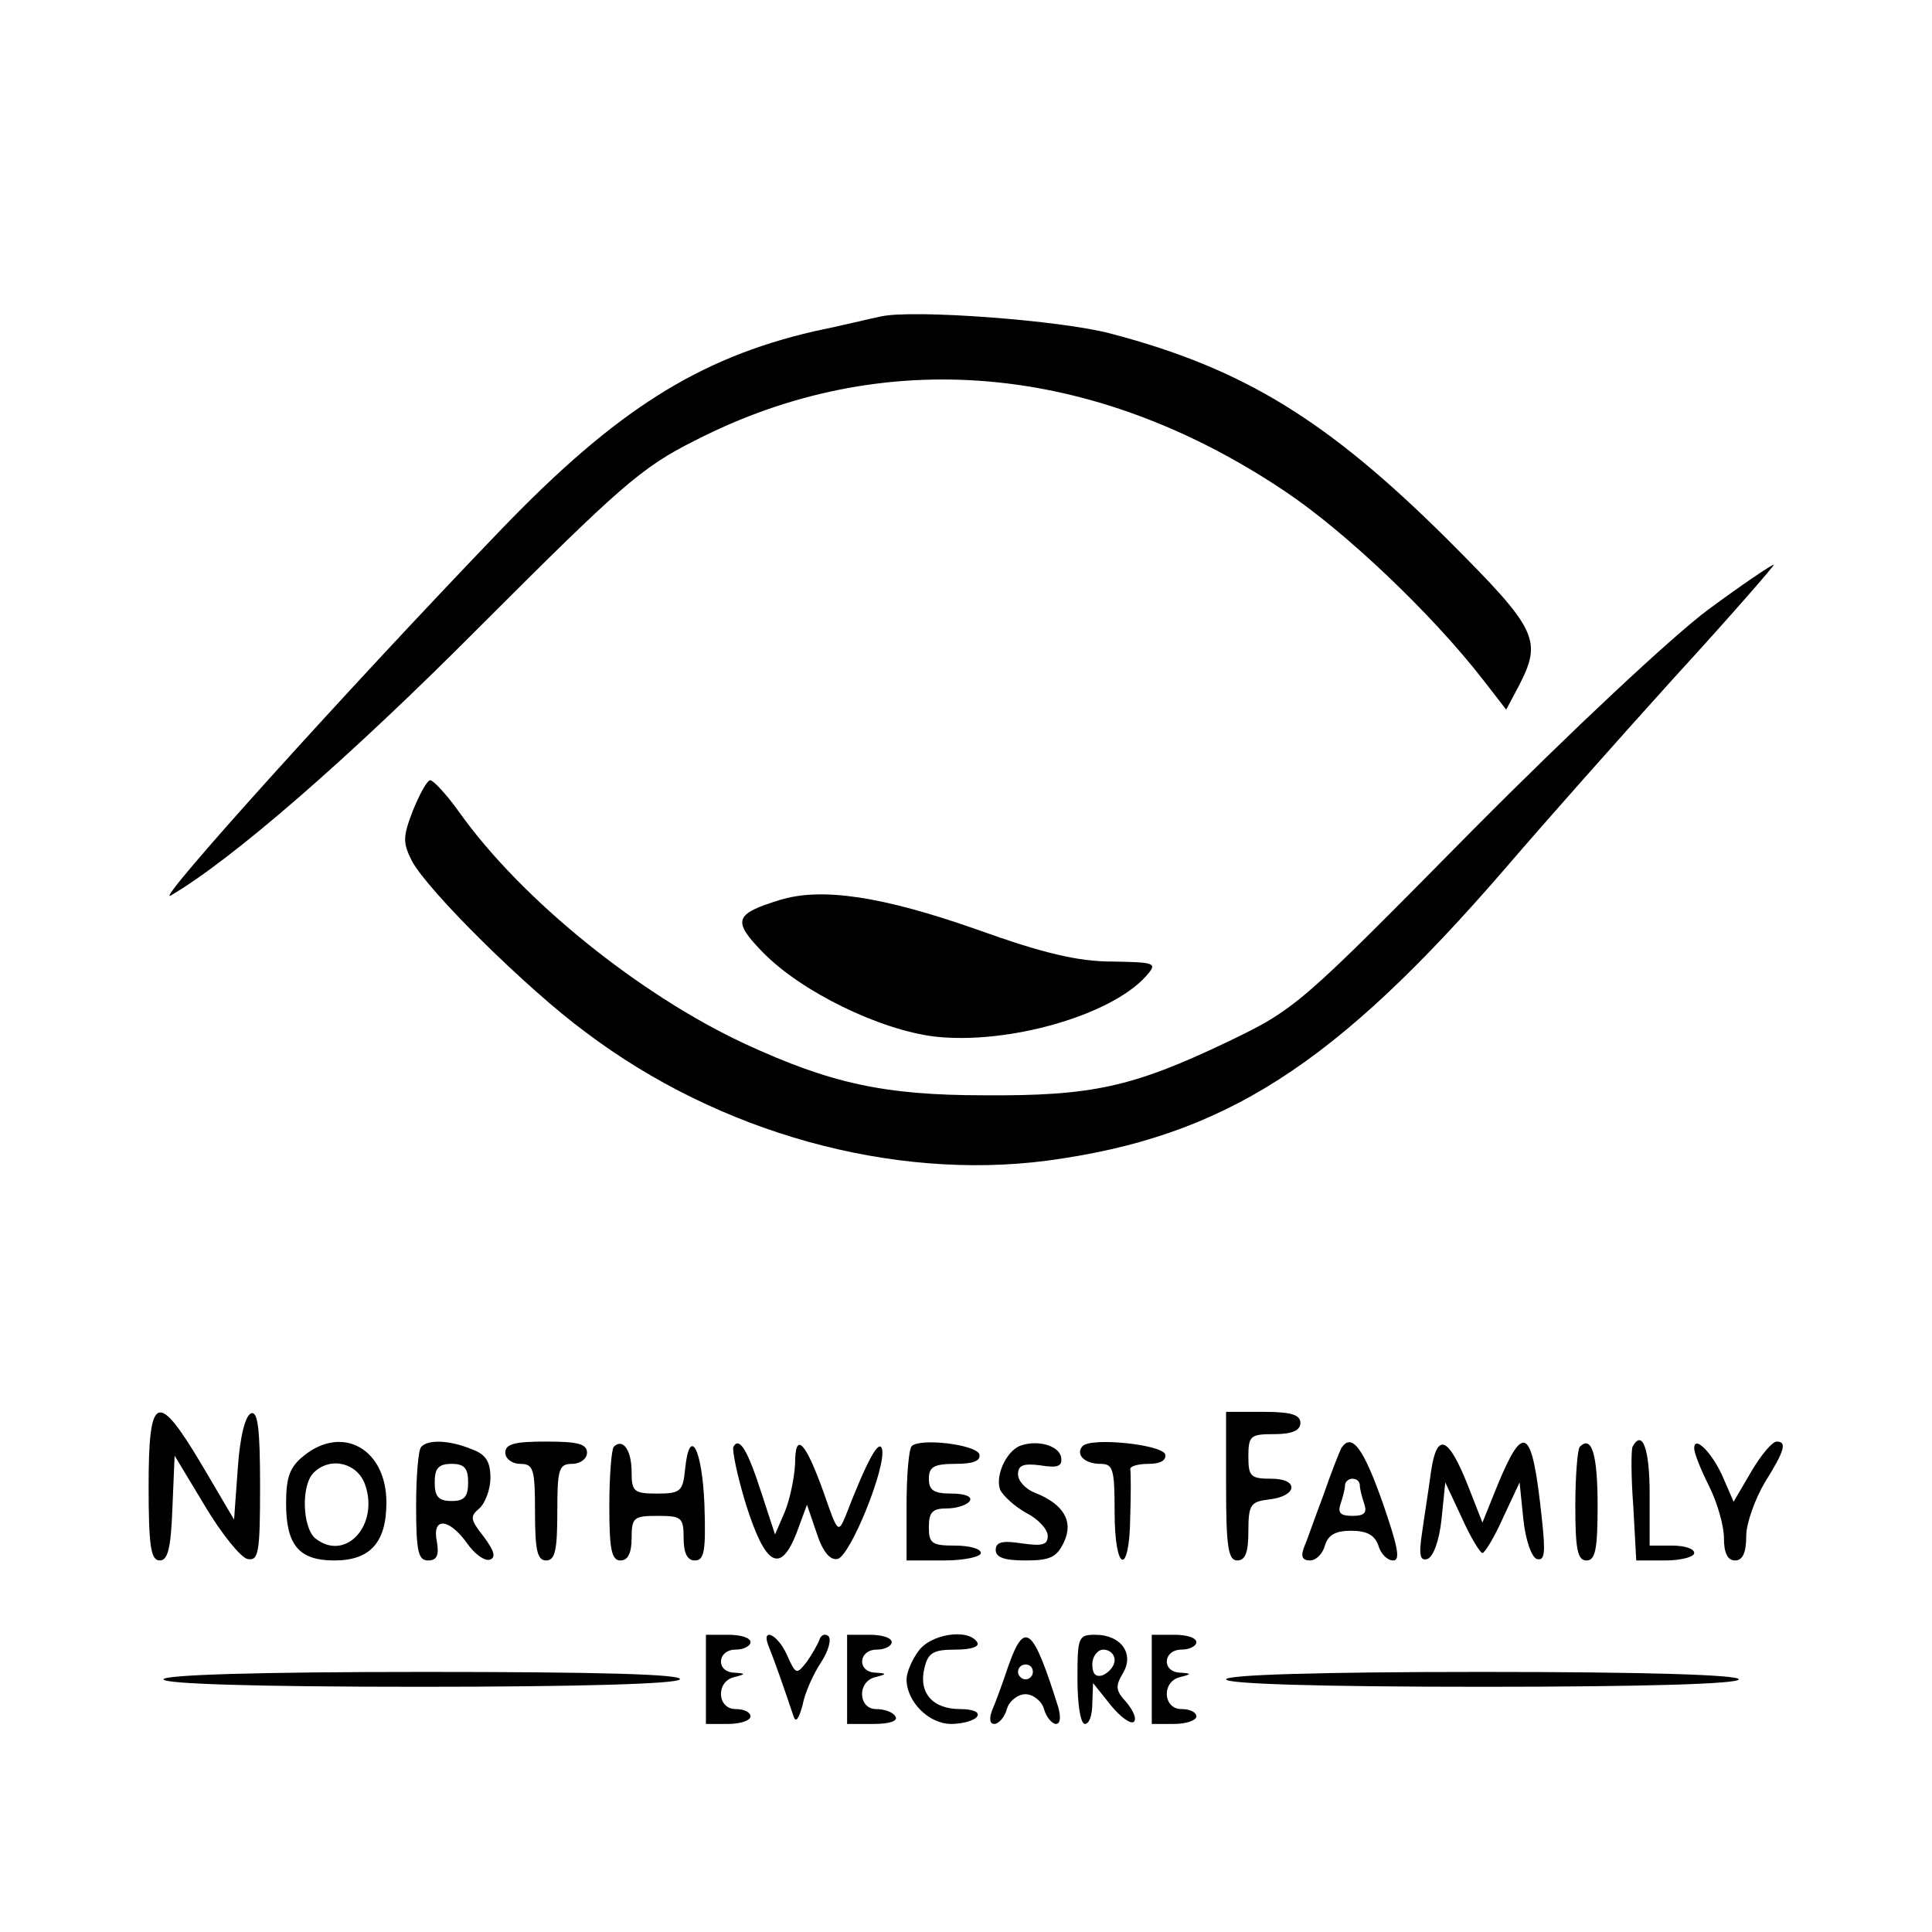 <?xml version="1.0" standalone="no"?>
<!DOCTYPE svg PUBLIC "-//W3C//DTD SVG 20010904//EN"
 "http://www.w3.org/TR/2001/REC-SVG-20010904/DTD/svg10.dtd">
<svg version="1.0" xmlns="http://www.w3.org/2000/svg"
 width="260pt" height="260pt" viewBox="0 0 260 260"
 preserveAspectRatio="xMidYMid meet">
<g transform="translate(0,260) scale(0.1,-0.1)"
fill="#000000" stroke="none">
<path d="M1185 2174 c-11 -2 -51 -12 -90 -20 -155 -36 -266 -106 -420 -266
-205 -213 -472 -509 -445 -493 82 48 239 184 415 361 189 189 218 215 290 251
253 130 536 105 794 -68 81 -54 198 -165 267 -254 l31 -40 17 32 c32 62 25 76
-96 197 -161 160 -274 230 -453 277 -67 18 -268 33 -310 23z"/>
<path d="M2298 1779 c-48 -36 -181 -160 -318 -298 -232 -235 -236 -239 -330
-284 -126 -60 -181 -72 -325 -71 -135 0 -207 16 -322 69 -142 66 -301 194
-385 312 -17 24 -35 43 -39 43 -4 0 -14 -18 -23 -40 -14 -36 -14 -44 -2 -68
20 -39 154 -172 234 -231 180 -136 413 -200 621 -173 238 32 387 127 619 396
48 56 149 170 225 254 76 83 136 152 134 152 -3 0 -43 -27 -89 -61z"/>
<path d="M1050 1389 c-62 -19 -65 -28 -23 -71 52 -53 157 -104 231 -113 98
-11 236 28 284 81 16 18 14 19 -45 20 -46 0 -93 11 -182 43 -128 45 -209 57
-265 40z"/>
<path d="M200 600 c0 -81 3 -100 15 -100 11 0 15 17 17 70 l3 71 41 -68 c22
-37 48 -69 57 -71 15 -3 17 8 17 98 0 77 -3 101 -12 98 -8 -3 -15 -31 -18 -74
l-5 -69 -43 73 c-60 101 -72 97 -72 -28z"/>
<path d="M1650 600 c0 -82 3 -100 15 -100 11 0 15 11 15 39 0 36 3 40 27 43
39 4 42 28 4 28 -28 0 -31 3 -31 30 0 28 3 30 35 30 24 0 35 5 35 15 0 11 -12
15 -50 15 l-50 0 0 -100z"/>
<path d="M409 641 c-19 -15 -24 -29 -24 -64 0 -56 17 -77 65 -77 48 0 70 24
70 78 0 72 -59 105 -111 63z m82 -38 c20 -55 -26 -106 -67 -73 -17 15 -19 71
-2 88 22 22 58 14 69 -15z"/>
<path d="M567 653 c-4 -3 -7 -39 -7 -80 0 -61 3 -73 16 -73 12 0 15 7 12 25
-7 33 15 33 40 -1 10 -15 24 -25 31 -23 9 3 6 12 -8 31 -18 23 -19 27 -6 38 8
7 15 26 15 41 0 22 -6 32 -26 39 -29 12 -58 13 -67 3z m63 -48 c0 -19 -5 -25
-22 -25 -18 0 -23 6 -23 25 0 19 5 25 23 25 17 0 22 -6 22 -25z"/>
<path d="M680 645 c0 -8 9 -15 20 -15 18 0 20 -7 20 -65 0 -51 3 -65 15 -65
12 0 15 14 15 65 0 58 2 65 20 65 11 0 20 7 20 15 0 12 -13 15 -55 15 -42 0
-55 -3 -55 -15z"/>
<path d="M826 653 c-3 -3 -6 -39 -6 -80 0 -58 3 -73 15 -73 10 0 15 10 15 30
0 28 3 30 35 30 32 0 35 -2 35 -30 0 -20 5 -30 15 -30 13 0 15 13 13 75 -3 76
-20 107 -26 48 -3 -30 -6 -33 -38 -33 -31 0 -34 3 -34 29 0 30 -12 46 -24 34z"/>
<path d="M987 653 c-2 -4 5 -39 17 -78 26 -82 46 -94 68 -38 l14 38 13 -38 c8
-25 18 -37 28 -35 17 3 66 124 60 148 -4 14 -20 -15 -49 -90 -10 -24 -11 -22
-29 30 -25 70 -39 85 -39 40 -1 -19 -7 -48 -14 -65 l-13 -30 -18 55 c-19 59
-30 77 -38 63z"/>
<path d="M1227 654 c-4 -4 -7 -40 -7 -81 l0 -73 50 0 c28 0 50 5 50 10 0 6
-16 10 -35 10 -31 0 -35 3 -35 25 0 20 5 25 24 25 14 0 28 5 31 10 4 6 -7 10
-24 10 -24 0 -31 4 -31 20 0 16 7 20 36 20 24 0 34 4 32 13 -5 13 -79 22 -91
11z"/>
<path d="M1372 654 c-18 -8 -33 -40 -26 -59 4 -8 19 -22 35 -31 16 -8 29 -22
29 -31 0 -12 -7 -14 -35 -10 -26 4 -35 2 -35 -9 0 -10 12 -14 40 -14 33 0 42
4 52 25 13 28 -1 51 -39 66 -13 5 -23 16 -23 25 0 12 7 15 30 12 24 -4 30 -1
28 11 -3 16 -33 24 -56 15z"/>
<path d="M1457 654 c-10 -11 2 -24 24 -24 17 0 19 -7 19 -65 0 -81 20 -87 21
-7 1 31 1 60 0 65 0 4 11 7 25 7 16 0 24 5 22 13 -5 13 -99 23 -111 11z"/>
<path d="M1805 651 c-3 -6 -14 -34 -24 -63 -11 -29 -22 -61 -26 -70 -5 -13 -2
-18 8 -18 8 0 17 9 20 20 4 14 14 20 35 20 22 0 32 -6 37 -20 3 -11 12 -20 20
-20 10 0 6 19 -14 77 -26 74 -42 96 -56 74z m25 -50 c0 -5 3 -16 6 -25 4 -12
0 -16 -16 -16 -16 0 -20 4 -16 16 3 9 6 20 6 25 0 5 5 9 10 9 6 0 10 -4 10 -9z"/>
<path d="M1926 621 c-3 -23 -9 -60 -12 -82 -5 -32 -3 -40 7 -37 8 3 16 25 19
54 l5 49 22 -47 c12 -27 25 -48 28 -48 3 0 16 21 28 48 l22 47 5 -49 c3 -29
11 -51 18 -54 11 -3 12 8 7 54 -13 123 -24 131 -59 47 l-21 -52 -20 51 c-26
65 -41 71 -49 19z"/>
<path d="M2126 653 c-3 -3 -6 -39 -6 -80 0 -58 3 -73 15 -73 12 0 15 15 15 74
0 69 -8 95 -24 79z"/>
<path d="M2197 653 c-2 -5 -2 -41 1 -80 l4 -73 39 0 c22 0 39 5 39 10 0 6 -13
10 -30 10 l-30 0 0 70 c0 61 -10 87 -23 63z"/>
<path d="M2280 651 c0 -7 9 -29 20 -51 11 -22 20 -53 20 -70 0 -20 5 -30 15
-30 10 0 15 10 15 33 0 17 12 50 25 72 27 43 30 55 16 55 -6 0 -21 -18 -34
-40 l-24 -41 -13 30 c-14 34 -40 61 -40 42z"/>
<path d="M950 340 l0 -60 30 0 c17 0 30 5 30 10 0 6 -9 10 -20 10 -25 0 -27
37 -2 43 16 4 16 5 0 6 -25 1 -23 31 2 31 11 0 20 5 20 10 0 6 -13 10 -30 10
l-30 0 0 -60z"/>
<path d="M1035 383 c7 -17 21 -57 33 -93 3 -9 7 -3 12 15 3 17 15 43 25 58 10
15 14 31 10 35 -4 4 -10 2 -12 -4 -2 -6 -10 -20 -17 -30 -14 -18 -15 -18 -27
9 -13 29 -36 38 -24 10z"/>
<path d="M1140 340 l0 -60 36 0 c21 0 33 4 29 10 -3 6 -15 10 -26 10 -24 0
-26 37 -1 43 16 4 16 5 0 6 -25 1 -23 31 2 31 11 0 20 5 20 10 0 6 -13 10 -30
10 l-30 0 0 -60z"/>
<path d="M1236 378 c-9 -12 -16 -29 -16 -38 0 -30 30 -60 60 -60 16 0 32 5 35
10 4 6 -6 10 -23 10 -37 0 -56 22 -48 55 5 21 12 25 42 25 21 0 33 4 29 10
-12 19 -63 11 -79 -12z"/>
<path d="M1357 358 c-8 -24 -18 -51 -22 -60 -4 -11 -3 -18 3 -18 6 0 14 9 17
20 3 11 15 20 25 20 10 0 22 -9 25 -20 3 -11 11 -20 16 -20 6 0 7 9 3 23 -34
108 -45 117 -67 55z m33 -8 c0 -5 -4 -10 -10 -10 -5 0 -10 5 -10 10 0 6 5 10
10 10 6 0 10 -4 10 -10z"/>
<path d="M1450 340 c0 -33 4 -60 10 -60 6 0 10 12 10 28 l1 27 24 -30 c13 -16
27 -26 31 -22 4 4 -1 15 -10 26 -15 16 -15 22 -5 39 16 26 -2 52 -37 52 -23 0
-24 -3 -24 -60z m50 26 c0 -8 -7 -16 -15 -20 -10 -4 -15 1 -15 14 0 11 7 20
15 20 8 0 15 -6 15 -14z"/>
<path d="M1550 340 l0 -60 30 0 c17 0 30 5 30 10 0 6 -9 10 -20 10 -25 0 -27
37 -2 43 16 4 16 5 0 6 -25 1 -23 31 2 31 11 0 20 5 20 10 0 6 -13 10 -30 10
l-30 0 0 -60z"/>
<path d="M220 340 c0 -6 121 -10 344 -10 219 0 347 4 351 10 4 7 -113 10 -344
10 -227 0 -351 -4 -351 -10z"/>
<path d="M1650 340 c0 -6 122 -10 345 -10 223 0 345 4 345 10 0 6 -122 10
-345 10 -223 0 -345 -4 -345 -10z"/>
</g>
</svg>
